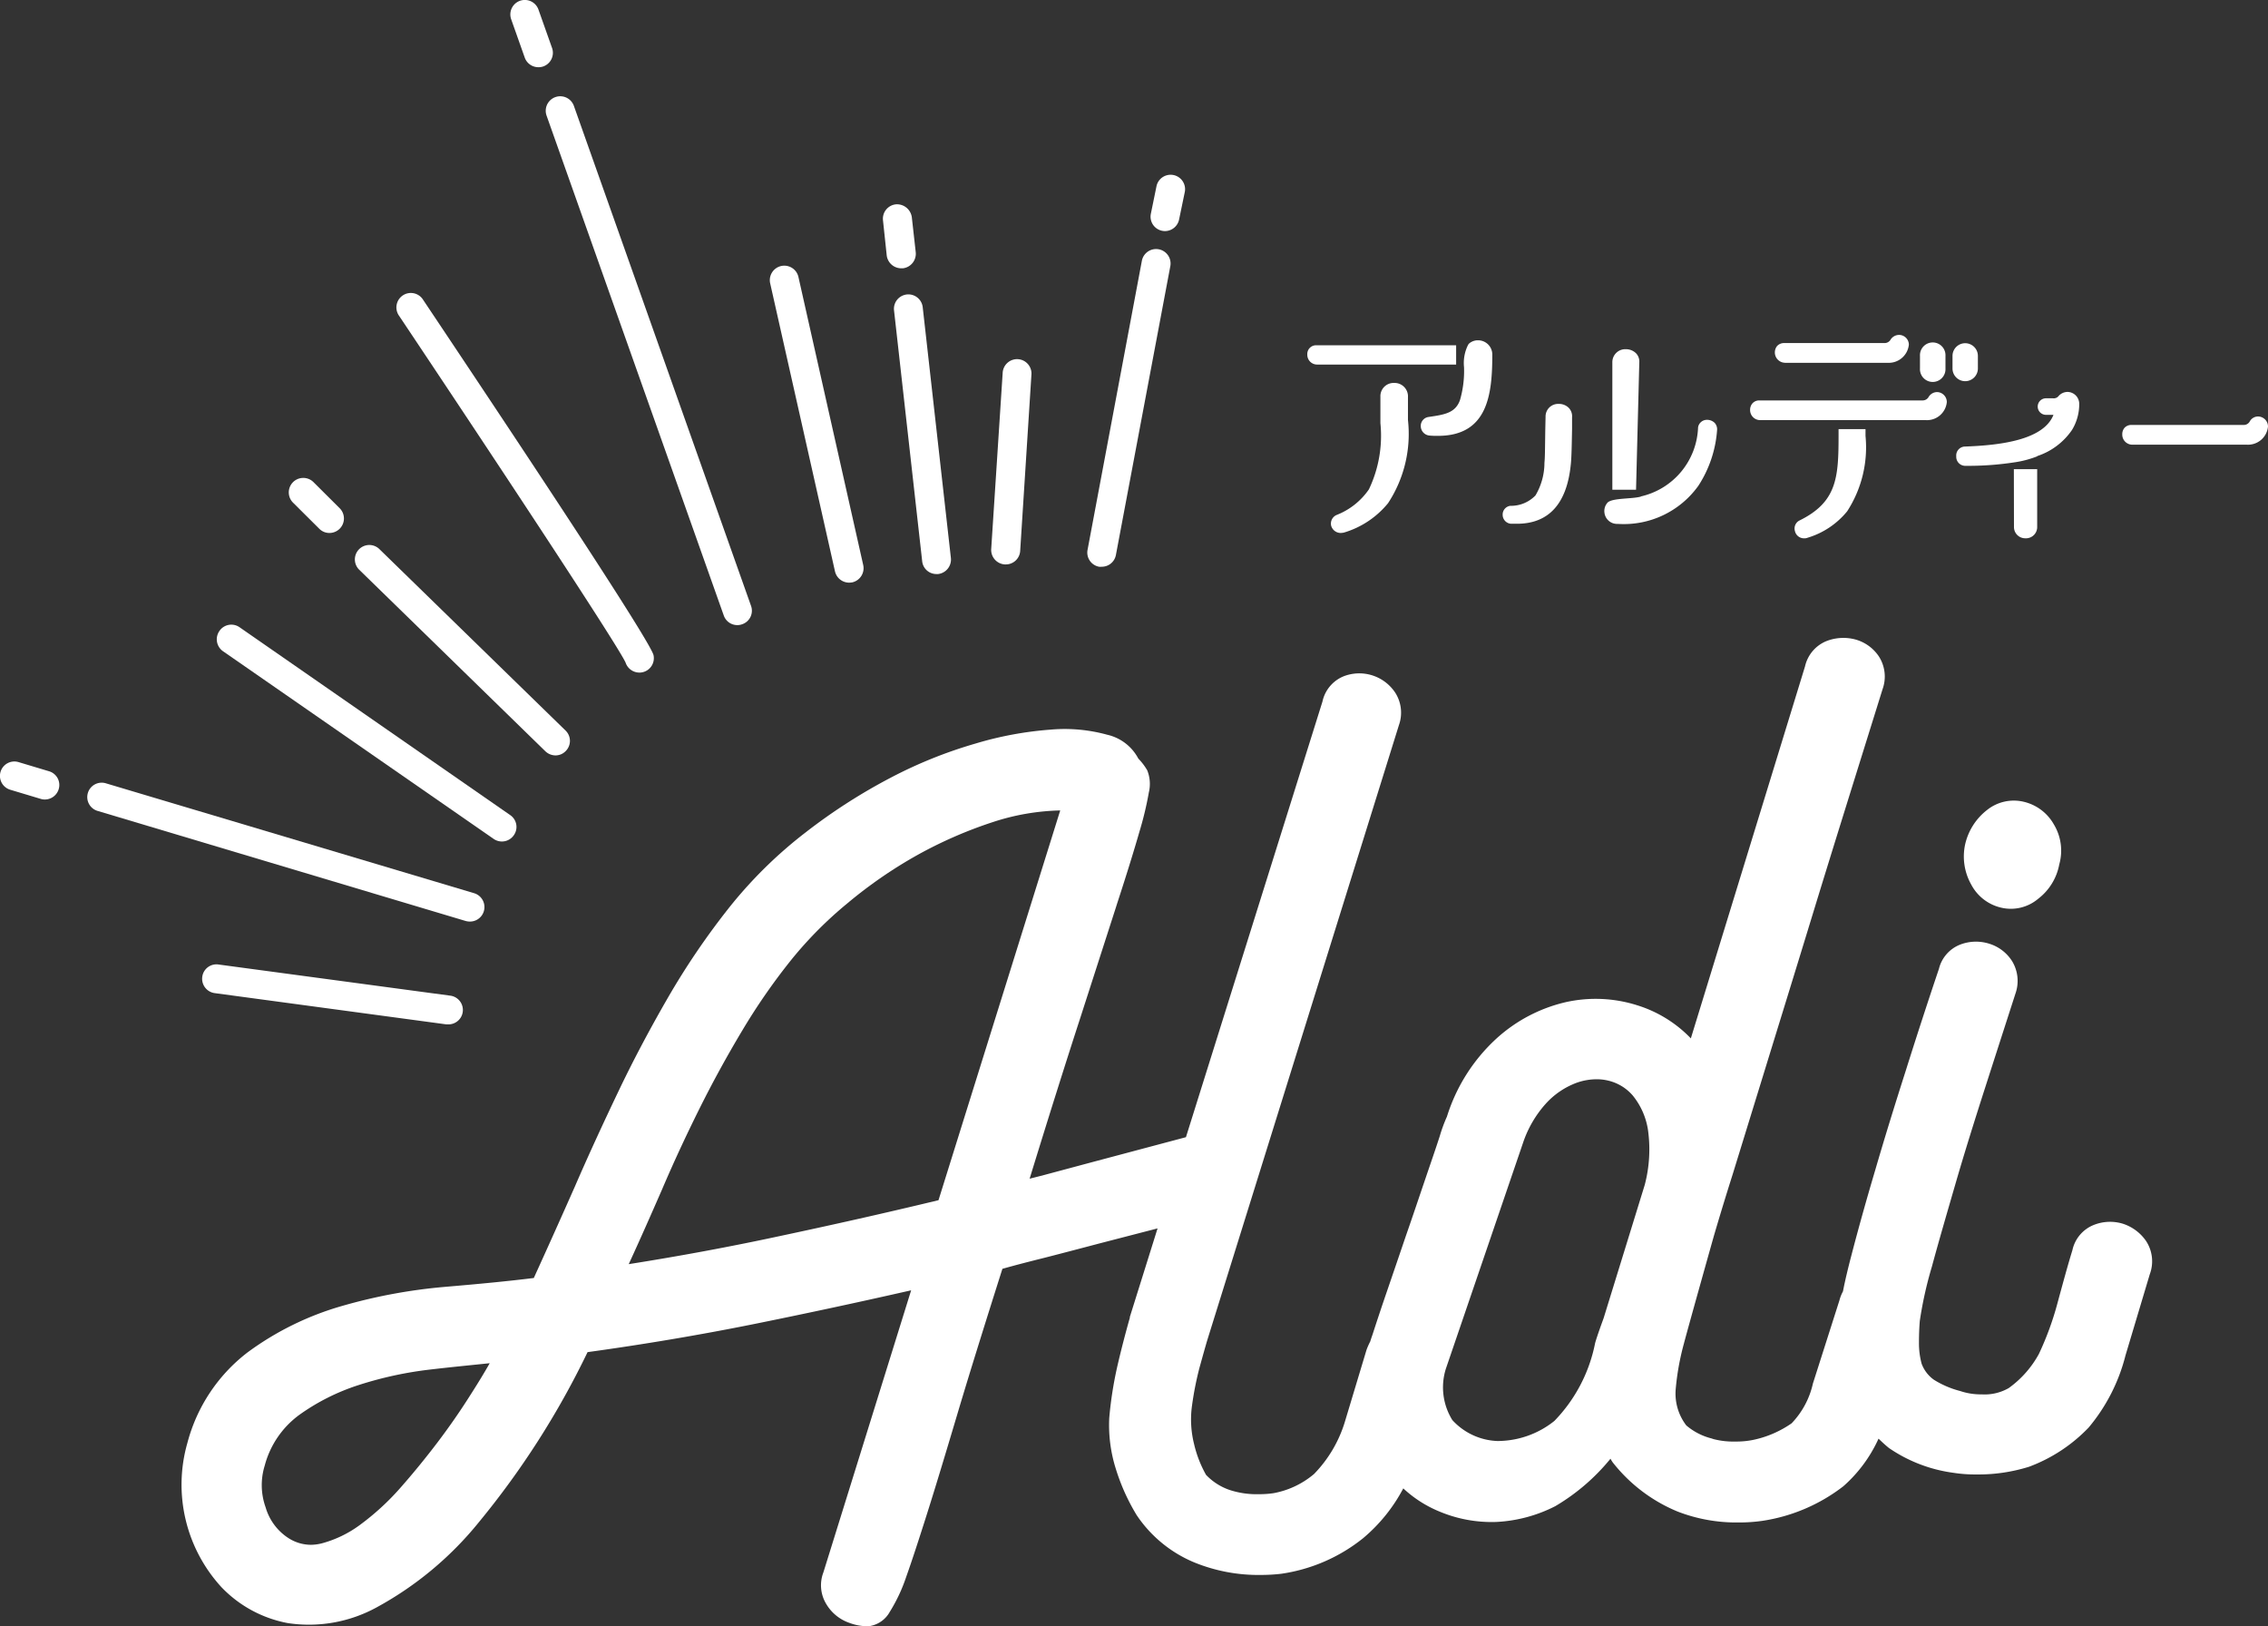 <svg height="43.435" viewBox="0 0 60.587 43.435" width="60.587" xmlns="http://www.w3.org/2000/svg"><rect x="0" y="0" width="60.587" height="43.435" fill="#333333" stroke="none"/><g fill="#fff"><path d="m250.133 192.812a1.2 1.2 0 0 0 -.616-.462 1.173 1.173 0 0 0 -.777.029.939.939 0 0 0 -.576.676c-.129.419-.255.886-.395 1.4a8.055 8.055 0 0 1 -.5 1.371 2.732 2.732 0 0 1 -.806.912 1.292 1.292 0 0 1 -.723.168 1.717 1.717 0 0 1 -.576-.09 2.49 2.49 0 0 1 -.7-.3.914.914 0 0 1 -.328-.429 2.1 2.1 0 0 1 -.071-.557c0-.206.007-.4.022-.584a10.38 10.38 0 0 1 .323-1.451c.18-.666.4-1.42.638-2.24s.511-1.69.793-2.567.551-1.711.8-2.482a1.017 1.017 0 0 0 -.087-.869 1.108 1.108 0 0 0 -.617-.469 1.174 1.174 0 0 0 -.781.029.934.934 0 0 0 -.558.645q-.449 1.331-.889 2.729c-.288.9-.562 1.785-.81 2.637-.24.807-.451 1.564-.629 2.247-.1.381-.179.709-.235 1a1.054 1.054 0 0 0 -.094.238l-.709 2.223a2.236 2.236 0 0 1 -.569 1.063 2.8 2.8 0 0 1 -1.031.444 2.254 2.254 0 0 1 -.476.043 2.1 2.1 0 0 1 -.579-.065l-.054-.018a1.663 1.663 0 0 1 -.674-.348 1.4 1.4 0 0 1 -.285-.937 6.819 6.819 0 0 1 .219-1.238c.111-.425.691-2.489.806-2.895.114-.389.278-.937.5-1.638l.86-2.791c.357-1.16.792-2.565 1.3-4.228s1.127-3.637 1.844-5.938a.993.993 0 0 0 -.1-.875 1.109 1.109 0 0 0 -.622-.45 1.247 1.247 0 0 0 -.773.04.956.956 0 0 0 -.577.678l-3.05 9.935a3.37 3.37 0 0 0 -1.426-.882 3.672 3.672 0 0 0 -1.931-.082 4.139 4.139 0 0 0 -1.841.973 4.743 4.743 0 0 0 -1.318 2.081 3.964 3.964 0 0 0 -.191.519c-.1.311-.235.7-.39 1.156l-.022.065c-.151.442-.309.917-.486 1.423q-.272.8-.508 1.488c-.158.46-.288.853-.392 1.175-.025.071-.044.127-.06.18a1.876 1.876 0 0 0 -.1.227l-.572 1.9a3.419 3.419 0 0 1 -.829 1.412 2.322 2.322 0 0 1 -1.076.511 2.5 2.5 0 0 1 -.389.028 2.318 2.318 0 0 1 -.779-.109 1.574 1.574 0 0 1 -.641-.407 3.113 3.113 0 0 1 -.321-.829 2.688 2.688 0 0 1 -.053-1.026 8.58 8.58 0 0 1 .2-1.011c.089-.32.158-.568.209-.738l5.116-16.416a.991.991 0 0 0 -.1-.876 1.152 1.152 0 0 0 -1.38-.431.943.943 0 0 0 -.561.673l-3.647 11.635-2.5.665c-.692.186-1.257.336-1.33.357-.115.028-.228.057-.346.087.512-1.666.968-3.11 1.355-4.3q.561-1.74.941-2.918l.047-.148c.262-.8.457-1.438.59-1.9a8.952 8.952 0 0 0 .252-1.051.972.972 0 0 0 -.043-.591 1.59 1.59 0 0 0 -.238-.313 1.252 1.252 0 0 0 -.831-.637 4.281 4.281 0 0 0 -1.517-.136 9.348 9.348 0 0 0 -2 .371 12.078 12.078 0 0 0 -2.264.911 15.107 15.107 0 0 0 -2.275 1.462 11.807 11.807 0 0 0 -2.064 2.035 19.909 19.909 0 0 0 -1.6 2.354c-.469.811-.918 1.65-1.324 2.5s-.8 1.7-1.174 2.564q-.546 1.234-1.1 2.449c-.662.082-1.452.159-2.352.235a14.353 14.353 0 0 0 -2.779.514 7.926 7.926 0 0 0 -2.517 1.239 4.479 4.479 0 0 0 -1.606 2.417 4.05 4.05 0 0 0 .91 3.853 3.289 3.289 0 0 0 1.765.958 3.766 3.766 0 0 0 2.379-.418 9.117 9.117 0 0 0 2.736-2.28 22.454 22.454 0 0 0 2.9-4.538c1.5-.206 2.992-.458 4.426-.746 1.389-.28 2.806-.584 4.218-.905l-2.345 7.537a.958.958 0 0 0 .064.818 1.155 1.155 0 0 0 .63.527 1.378 1.378 0 0 0 .462.09.531.531 0 0 0 .105-.008.752.752 0 0 0 .514-.377 4.4 4.4 0 0 0 .438-.933c.148-.414.336-.99.561-1.7s.5-1.621.821-2.7c.311-1.044.713-2.331 1.188-3.828.353-.1.709-.191 1.065-.28.143-.035.777-.2 1.535-.4l1.545-.4-.734 2.344a.124.124 0 0 0 -.007.044c-.116.41-.23.845-.335 1.3a10.206 10.206 0 0 0 -.215 1.379 3.885 3.885 0 0 0 .181 1.371 5.48 5.48 0 0 0 .552 1.221 3.441 3.441 0 0 0 1.545 1.265 4.536 4.536 0 0 0 1.782.332 4.635 4.635 0 0 0 .54-.032 4.524 4.524 0 0 0 2.179-.947 4.421 4.421 0 0 0 1.076-1.333 3.192 3.192 0 0 0 .97.62 3.606 3.606 0 0 0 1.513.277 3.879 3.879 0 0 0 1.578-.422 5.5 5.5 0 0 0 1.474-1.267c.018.032.037.065.062.1a4.272 4.272 0 0 0 1.729 1.31 4.336 4.336 0 0 0 1.638.292 4.283 4.283 0 0 0 .637-.044 4.673 4.673 0 0 0 2.154-.922 3.768 3.768 0 0 0 .941-1.272c.09.086.177.169.281.252a3.973 3.973 0 0 0 1.72.66 3.708 3.708 0 0 0 .606.044 4.538 4.538 0 0 0 1.415-.206 4.258 4.258 0 0 0 1.591-1.047 4.835 4.835 0 0 0 .984-1.926l.649-2.168a.987.987 0 0 0 -.098-.886zm-18.708 3.415 2.059-6.027a2.984 2.984 0 0 1 .606-1.051 2.1 2.1 0 0 1 .813-.559 1.6 1.6 0 0 1 .552-.1 1.265 1.265 0 0 1 .277.029 1.242 1.242 0 0 1 .688.406 1.914 1.914 0 0 1 .406.919 3.733 3.733 0 0 1 -.086 1.465l-1.1 3.565c-.006.017-.174.471-.227.666a4.125 4.125 0 0 1 -1.087 2.075 2.434 2.434 0 0 1 -1.526.537 1.716 1.716 0 0 1 -1.2-.559 1.655 1.655 0 0 1 -.175-1.366zm-10.3-14.918-3.252 10.411c-1.4.338-2.826.658-4.239.958-1.319.284-2.679.536-4.036.75.307-.666.6-1.332.887-1.988.313-.734.655-1.468 1.011-2.182s.734-1.4 1.131-2.064a16.612 16.612 0 0 1 1.318-1.9 10.5 10.5 0 0 1 1.49-1.5 12.151 12.151 0 0 1 1.868-1.29 11.524 11.524 0 0 1 2.031-.886 6.177 6.177 0 0 1 1.786-.308zm-19.725 19.576a1.251 1.251 0 0 1 -.289.039 1.117 1.117 0 0 1 -.6-.177 1.46 1.46 0 0 1 -.612-.82 1.759 1.759 0 0 1 -.025-1.119 2.452 2.452 0 0 1 .919-1.351 5.737 5.737 0 0 1 1.591-.8 9.931 9.931 0 0 1 1.9-.413c.554-.065 1.1-.118 1.6-.17-.145.256-.318.54-.515.847-.273.433-.57.86-.881 1.27s-.655.832-1.006 1.229a6.793 6.793 0 0 1 -1.058.968 3.039 3.039 0 0 1 -1.024.497z" transform="translate(-192.802 -159.664)"/><path d="m233.049 182.7a1.131 1.131 0 0 0 .979-.24 1.5 1.5 0 0 0 .563-.918 1.357 1.357 0 0 0 -.147-1.072 1.251 1.251 0 0 0 -.8-.6 1.144 1.144 0 0 0 -.987.223 1.612 1.612 0 0 0 -.58.912 1.526 1.526 0 0 0 .161 1.074 1.212 1.212 0 0 0 .811.621z" transform="translate(-179.58 -158.455)"/><path d="m198.487 183a.382.382 0 0 0 -.436.331.387.387 0 0 0 .331.433l6.19.835h.053a.385.385 0 0 0 .051-.767z" transform="translate(-192.648 -157.239)"/><path d="m206.05 183.2a.387.387 0 0 0 .109-.759l-9.827-2.932a.385.385 0 1 0 -.219.738l9.826 2.938a.435.435 0 0 0 .111.015z" transform="translate(-193.498 -158.586)"/><path d="m195.456 179.344-.813-.244a.385.385 0 0 0 -.222.738l.813.244a.353.353 0 0 0 .111.017.388.388 0 0 0 .371-.276.382.382 0 0 0 -.26-.479z" transform="translate(-194.148 -158.745)"/><path d="m205.73 182.168a.386.386 0 0 0 .536-.1.382.382 0 0 0 -.094-.536l-7.234-5.02a.384.384 0 0 0 -.536.1.388.388 0 0 0 .093.54z" transform="translate(-192.54 -159.76)"/><path d="m206.083 180.415a.394.394 0 0 0 .273.112.376.376 0 0 0 .276-.12.384.384 0 0 0 -.008-.544l-4.973-4.846a.385.385 0 1 0 -.539.551z" transform="translate(-191.516 -160.351)"/><path d="m200.536 174.972a.376.376 0 0 0 .271.114.387.387 0 0 0 .276-.66l-.709-.706a.387.387 0 0 0 -.547.547z" transform="translate(-192.008 -160.851)"/><path d="m207.916 179.912a.389.389 0 0 0 .368.269.31.31 0 0 0 .08-.008.385.385 0 0 0 .3-.454c-.058-.28-2.129-3.474-6.154-9.492a.386.386 0 1 0 -.641.429c2.313 3.46 5.818 8.757 6.047 9.256z" transform="translate(-191.205 -162.217)"/><path d="m204.7 166.767 4.733 13.349a.383.383 0 0 0 .366.259.369.369 0 0 0 .129-.024.381.381 0 0 0 .234-.49l-4.732-13.353a.387.387 0 0 0 -.73.259z" transform="translate(-190.099 -163.679)"/><path d="m204.38 165.932a.386.386 0 0 0 .364.256.373.373 0 0 0 .132-.021.386.386 0 0 0 .234-.491l-.363-1.025a.386.386 0 0 0 -.73.255z" transform="translate(-190.362 -164.393)"/><path d="m210.743 177.687a.388.388 0 0 0 .378.3.563.563 0 0 0 .084-.008.388.388 0 0 0 .292-.462l-1.732-7.7a.387.387 0 0 0 -.755.17z" transform="translate(-188.437 -162.425)"/><path d="m211.4 170.5.752 6.7a.381.381 0 0 0 .381.342h.044a.39.39 0 0 0 .342-.428l-.753-6.7a.385.385 0 1 0 -.766.089z" transform="translate(-187.517 -162.21)"/><path d="m211.675 170.044h.043a.391.391 0 0 0 .343-.426l-.105-.94a.4.4 0 0 0 -.429-.342.386.386 0 0 0 -.341.426l.1.941a.392.392 0 0 0 .389.341z" transform="translate(-187.598 -162.878)"/><path d="m213.637 176.8h.024a.384.384 0 0 0 .386-.361l.3-4.7a.385.385 0 1 0 -.768-.051l-.306 4.7a.388.388 0 0 0 .364.412z" transform="translate(-186.794 -161.725)"/><path d="m215.442 177.677a.444.444 0 0 0 .073 0 .384.384 0 0 0 .377-.313l1.451-7.7a.387.387 0 1 0 -.76-.144l-1.447 7.7a.385.385 0 0 0 .306.457z" transform="translate(-186.082 -162.54)"/><path d="m216.657 169.263a.477.477 0 0 0 .073.008.387.387 0 0 0 .381-.309l.154-.742a.386.386 0 0 0 -.756-.155l-.152.743a.384.384 0 0 0 .3.455z" transform="translate(-185.613 -163.099)"/><path d="m222.48 171.045a.167.167 0 0 0 .026-.029.167.167 0 0 1 -.026.029z" transform="translate(-183.255 -161.847)"/><path d="m221.516 171.781a.353.353 0 0 0 -.365.368v.706a3.328 3.328 0 0 1 -.307 1.768 1.874 1.874 0 0 1 -.86.683.251.251 0 0 0 -.15.282.265.265 0 0 0 .258.2.471.471 0 0 0 .086-.011 2.407 2.407 0 0 0 1.177-.784 3.37 3.37 0 0 0 .532-2.222v-.613a.358.358 0 0 0 -.371-.377z" transform="translate(-184.275 -161.553)"/><path d="m219.618 171.054a.234.234 0 0 0 -.245.246.262.262 0 0 0 .267.269h3.709v-.515z" transform="translate(-184.45 -161.832)"/><path d="m223.092 170.958a.357.357 0 0 0 -.215.068c-.007 0-.008.008-.018.012a.167.167 0 0 1 -.026.029 1.076 1.076 0 0 0 -.115.611v.008a2.784 2.784 0 0 1 -.108.868c-.123.35-.422.39-.833.451a.24.24 0 0 0 -.215.246.256.256 0 0 0 .231.251 1.929 1.929 0 0 0 .228.008c1.343 0 1.452-1.126 1.452-2.176a.38.38 0 0 0 -.381-.376z" transform="translate(-183.608 -161.869)"/><path d="m222.517 171.007c-.007 0-.008.008-.018.012.01-.004.011-.009.018-.012z" transform="translate(-183.248 -161.85)"/><path d="m224.639 172.185a.336.336 0 0 0 -.35.343l-.008.374c-.008.591-.008.713-.022.857a1.708 1.708 0 0 1 -.24.871.908.908 0 0 1 -.67.277.234.234 0 0 0 -.206.242.24.24 0 0 0 .224.237h.039s.065 0 .118 0c.843 0 1.329-.526 1.437-1.564.024-.2.029-.617.036-.982 0-.111 0-.212 0-.3a.321.321 0 0 0 -.091-.252.368.368 0 0 0 -.267-.103z" transform="translate(-183.001 -161.397)"/><path d="m228.053 172.574a.29.29 0 0 0 -.2-.082.24.24 0 0 0 -.244.2 1.963 1.963 0 0 1 -1.524 1.845l-.008.007c-.245.065-.731.033-.878.151a.334.334 0 0 0 -.091.277.339.339 0 0 0 .346.3h.014a2.449 2.449 0 0 0 2.149-1.019 3.13 3.13 0 0 0 .5-1.488.253.253 0 0 0 -.064-.191z" transform="translate(-182.247 -161.279)"/><path d="m225.979 171.483a.318.318 0 0 0 -.087-.244.382.382 0 0 0 -.27-.109.346.346 0 0 0 -.363.353v3.4h.633z" transform="translate(-182.187 -161.803)"/><path d="m231.876 171.69a.341.341 0 1 1 -.681 0v-.336a.341.341 0 1 1 .681 0z" transform="translate(-179.905 -161.848)"/><path d="m232.5 171.69a.339.339 0 1 1 -.678 0v-.336a.339.339 0 1 1 .678 0z" transform="translate(-179.663 -161.848)"/><path d="m228.664 171.6h2.74a.54.54 0 0 0 .57-.485.263.263 0 0 0 -.26-.26.271.271 0 0 0 -.233.134.184.184 0 0 1 -.158.084h-2.682a.247.247 0 0 0 -.188.08.276.276 0 0 0 .21.446z" transform="translate(-180.981 -161.91)"/><path d="m229.95 172.857c0 1.112-.048 1.761-1.034 2.25a.239.239 0 0 0 -.133.281.248.248 0 0 0 .246.2.19.19 0 0 0 .082-.012 2.165 2.165 0 0 0 1.069-.71 3.139 3.139 0 0 0 .49-2.012v-.183h-.72z" transform="translate(-180.835 -161.21)"/><path d="m232.913 171.957a.267.267 0 0 0 -.231.137.183.183 0 0 1 -.148.086h-4.369a.24.24 0 0 0 -.187.08.259.259 0 0 0 -.061.17.269.269 0 0 0 .271.276h4.422a.533.533 0 0 0 .562-.482.267.267 0 0 0 -.259-.267z" transform="translate(-181.165 -161.485)"/><path d="m238.731 172.428a.254.254 0 0 0 -.23.137.182.182 0 0 1 -.151.089h-3.006a.244.244 0 0 0 -.188.079.262.262 0 0 0 -.058.17.269.269 0 0 0 .269.278h3.061a.536.536 0 0 0 .563-.485.269.269 0 0 0 -.26-.268z" transform="translate(-178.404 -161.304)"/><path d="m233.009 174.989a.3.3 0 0 0 .3.3.3.3 0 0 0 .32-.309v-1.537h-.623z" transform="translate(-179.208 -160.912)"/><path d="m234.862 171.954a.322.322 0 0 0 -.23.105.166.166 0 0 1 -.154.065h-.187a.221.221 0 0 0 0 .442h.2c-.271.689-1.477.815-2.366.847a.238.238 0 0 0 -.231.26.241.241 0 0 0 .238.255h.108a8.12 8.12 0 0 0 1.192-.091 2.736 2.736 0 0 0 .623-.162v-.007a1.81 1.81 0 0 0 .932-.7 1.318 1.318 0 0 0 .192-.706.318.318 0 0 0 -.317-.308z" transform="translate(-179.635 -161.486)"/></g></svg>